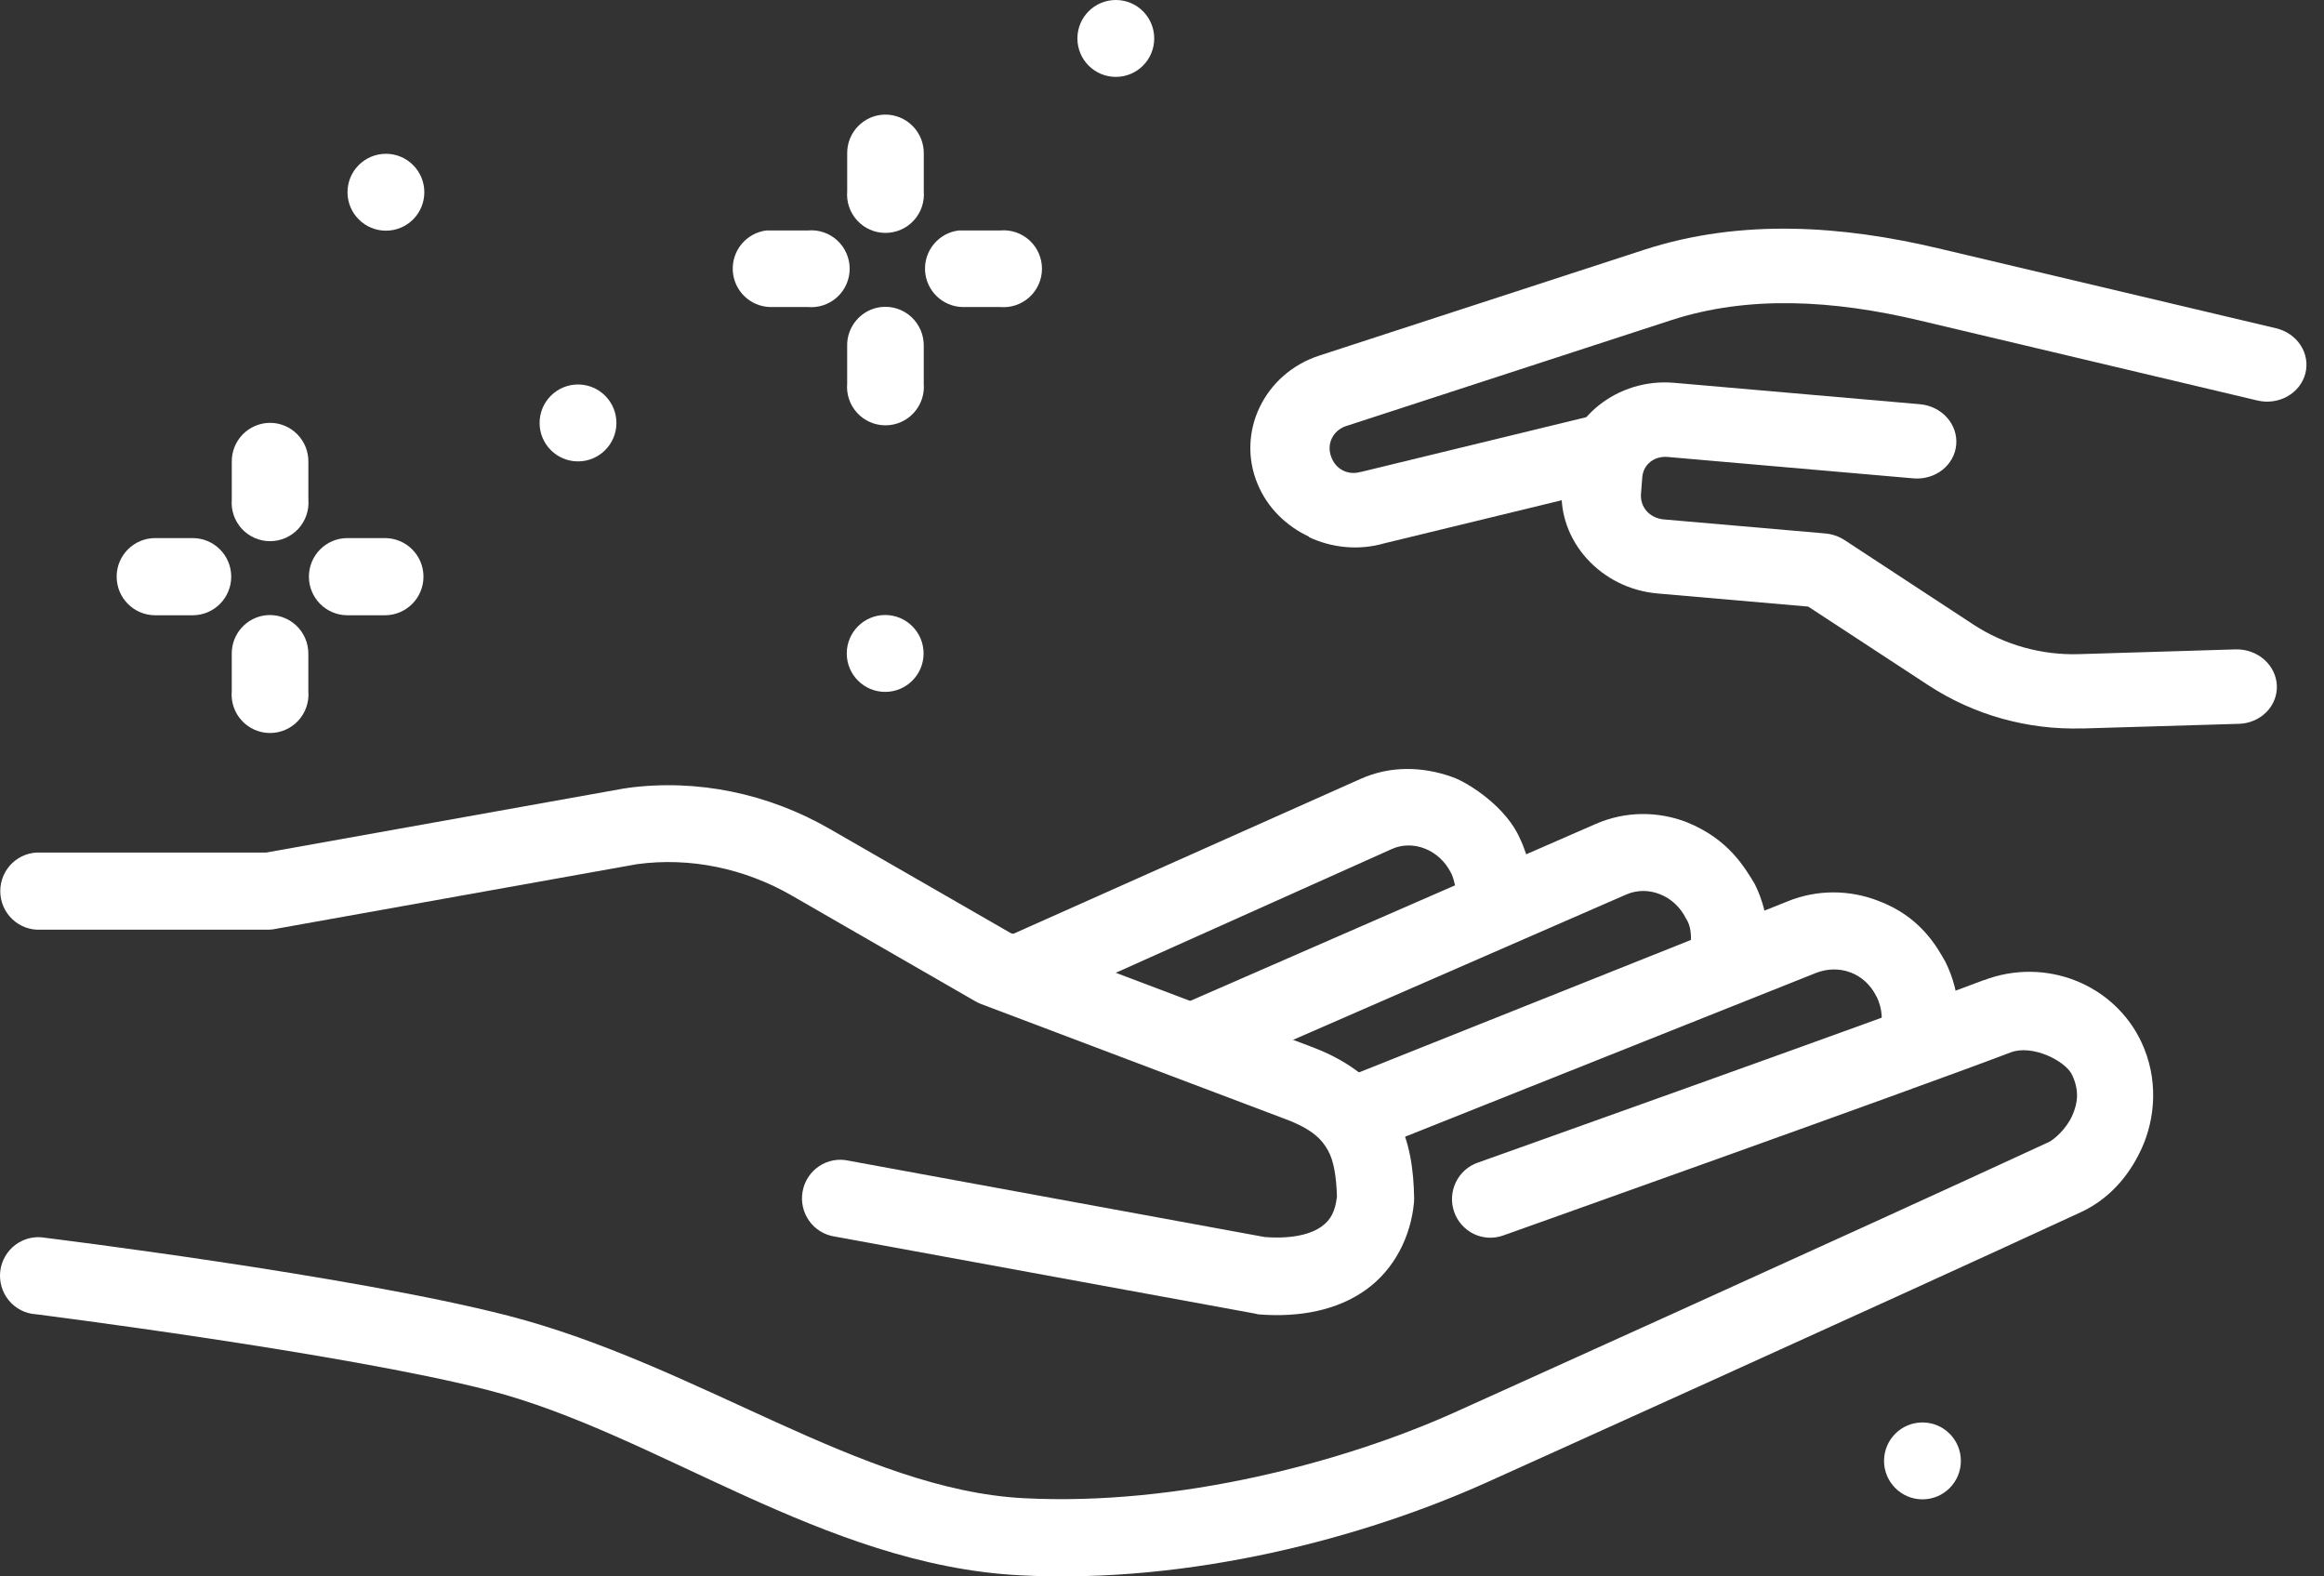 <svg width="87" height="59" viewBox="0 0 87 59" fill="none" xmlns="http://www.w3.org/2000/svg">
<rect x="0" y="0" width="87" height="59" fill="#333333" stroke="none"/>
<path fill-rule="evenodd" clip-rule="evenodd" d="M63.159 30.778C62.086 30.361 60.861 30.345 59.726 30.843L43.8 37.791L44.946 40.428L60.878 33.48C61.702 33.121 62.686 33.513 63.114 34.374C63.408 34.803 63.292 35.518 63.204 35.807L65.912 36.774C66.325 35.615 66.281 34.28 65.693 33.092C65.693 33.09 65.694 33.092 65.693 33.092C65.307 32.452 64.701 31.406 63.16 30.78L63.159 30.778Z" fill="white"/>
<path fill-rule="evenodd" clip-rule="evenodd" d="M70.305 33.712C69.24 33.302 68.025 33.28 66.9 33.744L49.553 40.664L50.615 43.335L67.969 36.42C68.856 36.067 69.817 36.42 70.245 37.297H70.25C70.481 37.769 70.501 38.273 70.341 38.725L73.049 39.692C73.462 38.532 73.419 37.194 72.83 36.004C72.546 35.507 71.919 34.304 70.308 33.716L70.305 33.712Z" fill="white"/>
<path fill-rule="evenodd" clip-rule="evenodd" d="M54.361 29.08C53.275 28.692 52.061 28.644 50.923 29.157L37.8 35.01L39.249 37.539L52.103 31.777C52.908 31.416 53.894 31.81 54.322 32.677C54.327 32.677 54.334 32.71 54.339 32.71C54.448 32.937 54.525 33.407 54.525 33.407L57.496 33.272C57.496 33.272 57.202 31.995 56.907 31.4C56.408 30.227 55.008 29.309 54.361 29.079L54.361 29.08Z" fill="white"/>
<path fill-rule="evenodd" clip-rule="evenodd" d="M74.262 36.684C70.611 38.072 55.316 43.517 55.316 43.517V43.516C54.957 43.643 54.663 43.908 54.498 44.253C54.333 44.599 54.311 44.996 54.437 45.358C54.563 45.719 54.826 46.016 55.168 46.182C55.511 46.348 55.905 46.37 56.264 46.244C56.264 46.244 71.465 40.836 75.271 39.389C76.08 39.081 77.322 39.704 77.57 40.232C77.843 40.812 77.787 41.288 77.57 41.767C77.354 42.247 76.899 42.652 76.695 42.746C69.305 46.165 54.429 52.874 54.429 52.874C50.31 54.72 44.125 56.377 38.318 56.074C32.216 55.755 26.126 51.074 19.015 49.242C13.168 47.736 1.692 46.328 1.692 46.328V46.328C1.303 46.256 0.902 46.349 0.584 46.585C0.266 46.821 0.058 47.179 0.01 47.574C-0.037 47.969 0.079 48.367 0.332 48.673C0.584 48.979 0.951 49.166 1.345 49.19C1.345 49.19 12.924 50.651 18.3 52.036C24.584 53.654 30.808 58.573 38.166 58.959C44.603 59.295 51.096 57.527 55.594 55.511C55.594 55.511 70.47 48.805 77.893 45.372C78.885 44.914 79.678 44.084 80.18 42.971C80.683 41.858 80.814 40.385 80.163 39.001C79.158 36.86 76.606 35.797 74.26 36.689L74.262 36.684Z" fill="white"/>
<path fill-rule="evenodd" clip-rule="evenodd" d="M23.465 29.503C23.445 29.503 23.425 29.503 23.404 29.503L9.96 31.91H1.519C1.126 31.889 0.742 32.031 0.457 32.304C0.171 32.577 0.01 32.956 0.01 33.352C0.01 33.749 0.171 34.128 0.457 34.4C0.742 34.673 1.126 34.816 1.519 34.795H10.088C10.172 34.792 10.256 34.781 10.338 34.762L23.845 32.344C25.835 32.073 27.876 32.502 29.642 33.519L36.515 37.478H36.515C36.581 37.516 36.65 37.549 36.721 37.576L48.147 41.895C49.12 42.263 49.481 42.639 49.715 43.059C49.935 43.455 50.024 44.036 50.05 44.78C49.986 45.331 49.825 45.655 49.474 45.905C49.111 46.167 48.442 46.383 47.343 46.299L31.767 43.442V43.441C31.387 43.356 30.988 43.431 30.663 43.648C30.339 43.865 30.116 44.207 30.046 44.593C29.976 44.98 30.065 45.378 30.293 45.696C30.521 46.015 30.868 46.226 31.254 46.282L46.964 49.161C47.012 49.175 47.06 49.185 47.109 49.194C48.682 49.318 50.074 49.033 51.137 48.271C52.2 47.51 52.816 46.279 52.933 45.004C52.938 44.951 52.94 44.899 52.939 44.846C52.92 43.824 52.798 42.71 52.214 41.657C51.629 40.606 50.582 39.741 49.151 39.2L37.831 34.92L31.059 31.023C28.768 29.704 26.106 29.136 23.466 29.494L23.465 29.503Z" fill="white"/>
<path d="M33.116 4.289C32.326 4.309 31.7 4.964 31.715 5.755V7.158C31.681 7.559 31.817 7.956 32.089 8.252C32.361 8.549 32.746 8.717 33.148 8.717C33.55 8.717 33.935 8.549 34.207 8.252C34.48 7.956 34.615 7.559 34.582 7.158V5.755C34.589 5.364 34.437 4.987 34.16 4.711C33.884 4.434 33.507 4.282 33.116 4.289H33.116Z" fill="white"/>
<path d="M32.988 11.491C32.248 11.576 31.695 12.212 31.714 12.957V14.36C31.68 14.76 31.816 15.158 32.088 15.454C32.36 15.751 32.745 15.919 33.147 15.919C33.55 15.919 33.934 15.751 34.206 15.454C34.478 15.158 34.614 14.76 34.581 14.36V12.957C34.59 12.543 34.421 12.144 34.116 11.863C33.812 11.582 33.4 11.447 32.988 11.491L32.988 11.491Z" fill="white"/>
<path d="M35.897 8.625C35.145 8.714 34.591 9.371 34.63 10.128C34.67 10.885 35.289 11.481 36.046 11.492H37.447C37.849 11.526 38.245 11.39 38.542 11.118C38.838 10.845 39.007 10.461 39.007 10.059C39.007 9.656 38.838 9.271 38.542 8.998C38.245 8.726 37.849 8.59 37.447 8.625H36.046C35.996 8.622 35.947 8.622 35.897 8.625L35.897 8.625Z" fill="white"/>
<path d="M28.699 8.625C27.947 8.714 27.393 9.371 27.432 10.128C27.471 10.885 28.09 11.481 28.847 11.492H30.248C30.65 11.526 31.047 11.39 31.343 11.118C31.639 10.845 31.808 10.461 31.808 10.059C31.808 9.656 31.639 9.271 31.343 8.998C31.047 8.726 30.65 8.59 30.248 8.625H28.847C28.798 8.622 28.748 8.622 28.699 8.625L28.699 8.625Z" fill="white"/>
<path d="M73.406 54.678C73.406 55.472 72.763 56.117 71.969 56.117C71.174 56.117 70.53 55.472 70.53 54.678C70.53 53.883 71.174 53.239 71.969 53.239C72.763 53.239 73.406 53.883 73.406 54.678Z" fill="white"/>
<path fill-rule="evenodd" clip-rule="evenodd" d="M77.956 27.266L83.81 27.091V27.092C84.204 27.08 84.575 26.923 84.843 26.653C85.111 26.383 85.251 26.024 85.235 25.654C85.218 25.284 85.046 24.934 84.755 24.681C84.464 24.427 84.079 24.293 83.685 24.305L77.831 24.483C76.426 24.527 75.039 24.138 73.879 23.378L69.049 20.212C68.836 20.074 68.588 19.989 68.331 19.966L62.292 19.441C61.764 19.397 61.393 18.989 61.431 18.486L61.479 17.867C61.515 17.386 61.926 17.059 62.431 17.103L71.629 17.904V17.904C72.022 17.938 72.412 17.825 72.712 17.589C73.013 17.353 73.2 17.013 73.232 16.646C73.265 16.277 73.139 15.911 72.885 15.627C72.63 15.342 72.266 15.163 71.873 15.129L62.675 14.328C60.552 14.143 58.664 15.651 58.515 17.643L58.467 18.257C58.318 20.245 59.928 22.028 62.048 22.212L67.691 22.703L72.195 25.651C73.886 26.758 75.906 27.325 77.956 27.263L77.956 27.266Z" fill="white"/>
<path fill-rule="evenodd" clip-rule="evenodd" d="M49.005 20.106C49.859 20.504 50.862 20.613 51.824 20.335L60.473 18.235C60.864 18.151 61.2 17.923 61.406 17.602C61.611 17.28 61.668 16.893 61.563 16.529C61.459 16.164 61.203 15.853 60.852 15.666C60.502 15.479 60.087 15.433 59.702 15.537L50.991 17.653C50.971 17.656 50.952 17.66 50.932 17.664C50.48 17.792 50.039 17.587 49.852 17.146H49.852C49.85 17.139 49.847 17.131 49.845 17.124C49.639 16.629 49.898 16.107 50.394 15.946L62.555 11.986C65.466 11.038 68.642 11.232 71.851 11.992L84.5 14.988C84.884 15.081 85.29 15.027 85.628 14.837C85.966 14.648 86.208 14.34 86.302 13.98C86.395 13.62 86.331 13.239 86.124 12.921C85.917 12.603 85.585 12.375 85.2 12.285L72.55 9.292C69.005 8.454 65.205 8.162 61.554 9.347L49.393 13.307C47.32 13.982 46.275 16.184 47.077 18.112L47.077 18.111C47.078 18.114 47.08 18.118 47.082 18.122C47.447 19.004 48.151 19.689 49.004 20.087L49.005 20.106Z" fill="white"/>
<path d="M34.575 24.457C34.575 25.252 33.931 25.896 33.137 25.896C32.343 25.896 31.699 25.252 31.699 24.457C31.699 23.663 32.343 23.018 33.137 23.018C33.931 23.018 34.575 23.663 34.575 24.457V24.457Z" fill="white"/>
<path d="M43.209 1.439C43.209 2.234 42.566 2.878 41.772 2.878C40.977 2.878 40.333 2.234 40.333 1.439C40.333 0.644 40.977 0 41.772 0C42.566 0 43.209 0.644 43.209 1.439Z" fill="white"/>
<path d="M23.076 15.83C23.076 16.624 22.432 17.269 21.638 17.269C20.843 17.269 20.2 16.624 20.2 15.83C20.2 15.448 20.351 15.082 20.621 14.812C20.891 14.542 21.256 14.39 21.638 14.39C22.02 14.39 22.385 14.542 22.655 14.812C22.925 15.082 23.076 15.448 23.076 15.83V15.83Z" fill="white"/>
<path d="M10.1 15.826C9.716 15.83 9.35 15.988 9.083 16.262C8.816 16.538 8.67 16.908 8.677 17.292V18.695V18.694C8.643 19.096 8.779 19.493 9.051 19.79C9.323 20.086 9.708 20.255 10.11 20.255C10.513 20.255 10.897 20.086 11.169 19.79C11.441 19.493 11.577 19.096 11.544 18.694V17.292V17.292C11.551 16.905 11.402 16.531 11.13 16.255C10.858 15.979 10.487 15.824 10.1 15.826L10.1 15.826Z" fill="white"/>
<path d="M9.95 23.028C9.218 23.112 8.668 23.735 8.676 24.472V25.875C8.642 26.276 8.777 26.673 9.05 26.97C9.322 27.266 9.706 27.435 10.109 27.435C10.511 27.435 10.896 27.266 11.168 26.97C11.44 26.673 11.576 26.276 11.543 25.875V24.472C11.546 24.062 11.374 23.669 11.07 23.392C10.766 23.117 10.358 22.984 9.95 23.028H9.95Z" fill="white"/>
<path d="M13.007 20.139C12.21 20.139 11.564 20.785 11.564 21.583C11.564 22.381 12.21 23.028 13.007 23.028H14.409C15.206 23.028 15.853 22.381 15.853 21.583C15.853 20.785 15.206 20.139 14.409 20.139H13.007Z" fill="white"/>
<path d="M5.81 20.139C5.013 20.139 4.367 20.785 4.367 21.583C4.367 22.381 5.013 23.028 5.81 23.028H7.212C8.009 23.028 8.656 22.381 8.656 21.583C8.656 20.785 8.009 20.139 7.212 20.139H5.81Z" fill="white"/>
<path d="M15.885 7.195C15.885 7.577 15.734 7.943 15.464 8.213C15.195 8.483 14.829 8.634 14.448 8.634C14.066 8.634 13.7 8.483 13.431 8.213C13.161 7.943 13.009 7.577 13.009 7.195C13.009 6.401 13.653 5.756 14.448 5.756C15.242 5.756 15.885 6.401 15.885 7.195V7.195Z" fill="white"/>
</svg>
